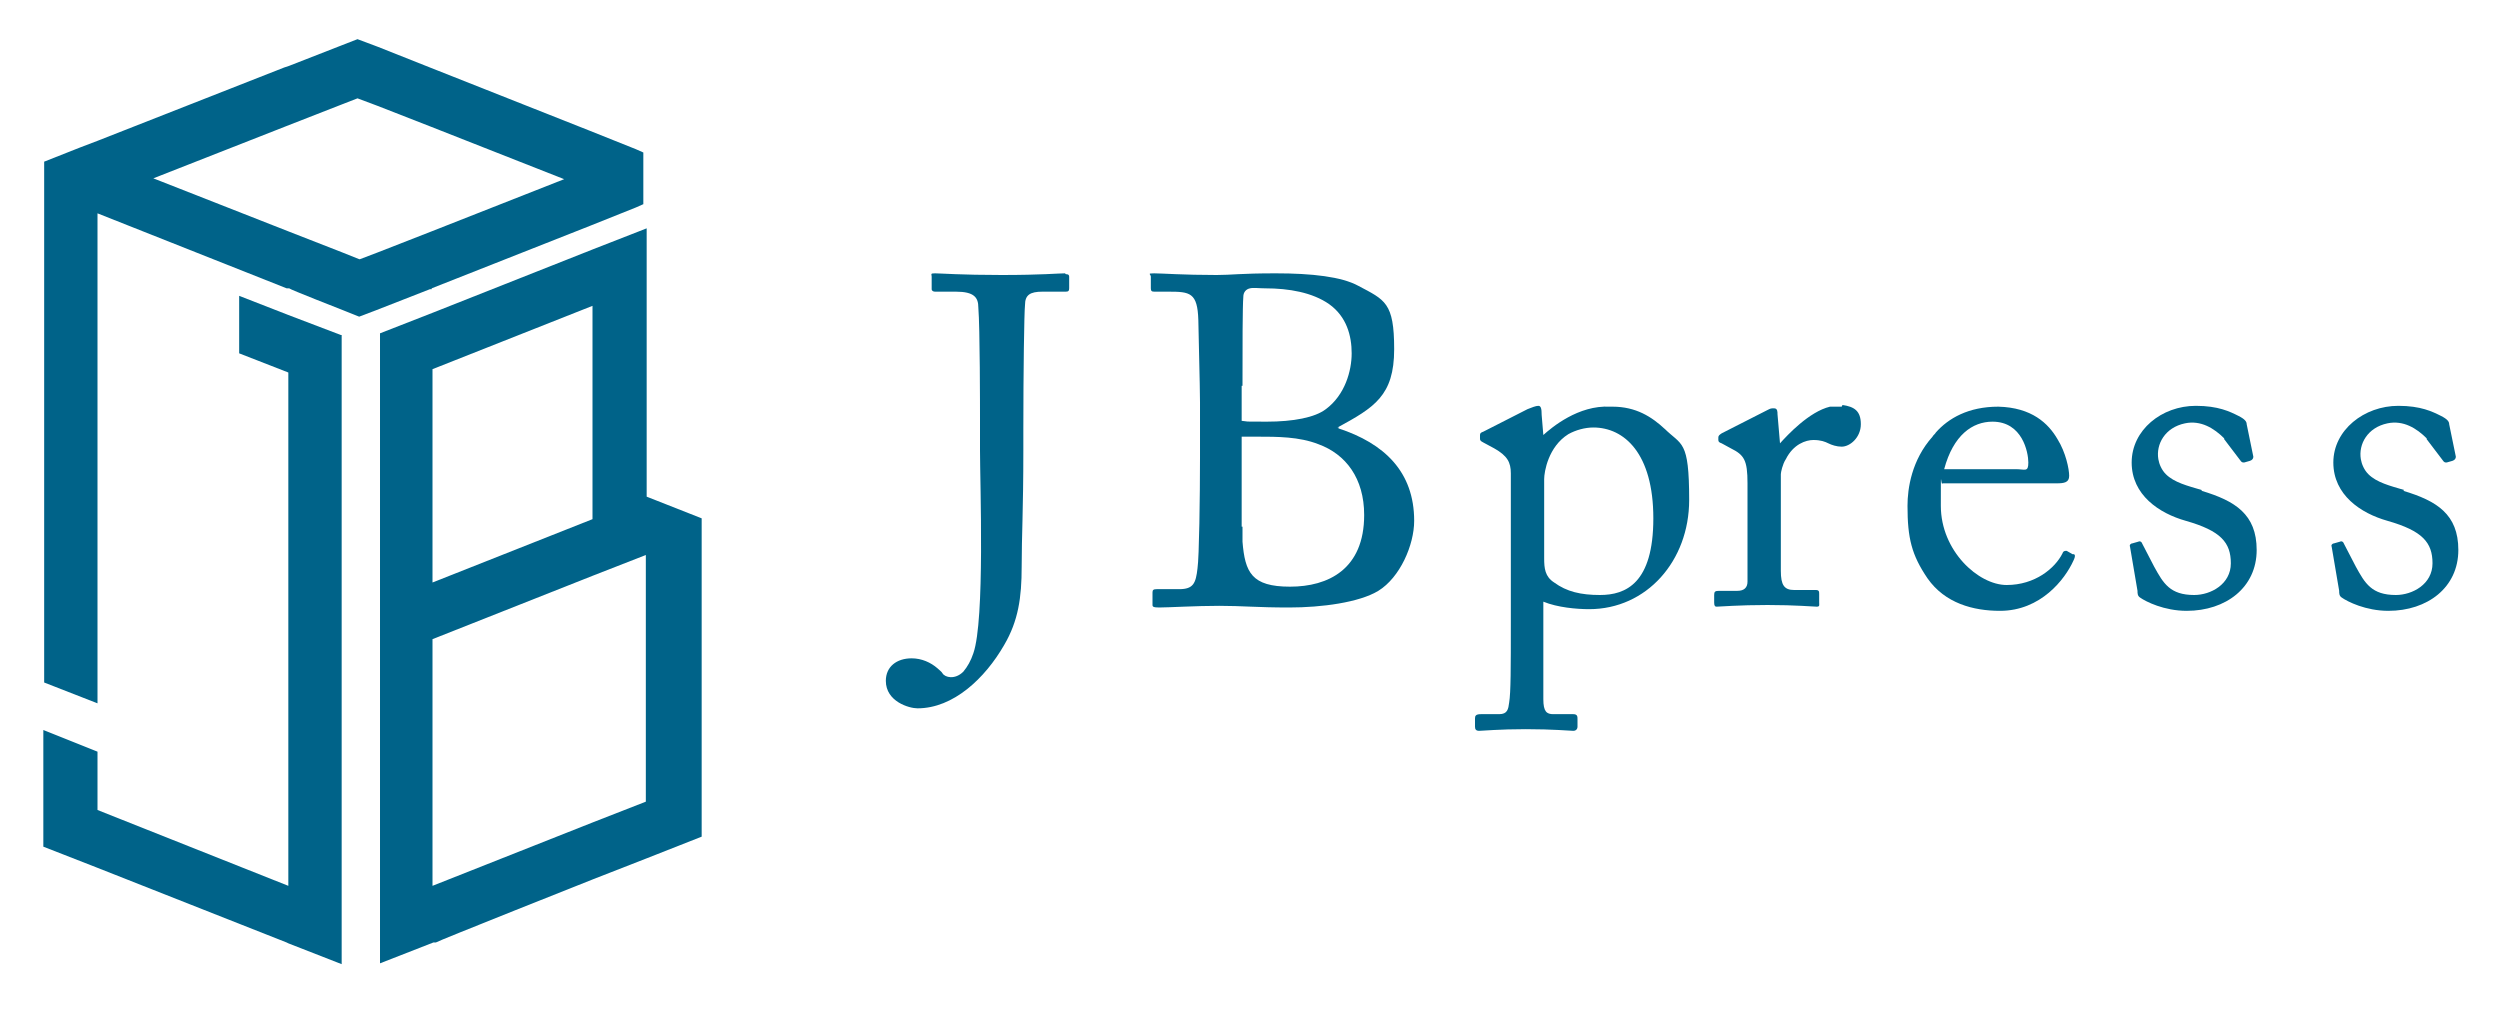 <?xml version="1.0" encoding="UTF-8"?>
<svg id="_レイヤー_1" data-name="レイヤー_1" xmlns="http://www.w3.org/2000/svg" version="1.1" viewBox="0 0 300 123">
  <!-- Generator: Adobe Illustrator 29.2.1, SVG Export Plug-In . SVG Version: 2.1.0 Build 116)  -->
  <defs>
    <style>
      .st0 {
        fill: #006389;
      }
    </style>
  </defs>
  <g>
    <path class="st0" d="M77.6,59.7h0V27.4l-6.4,2.5-19.2,7.6-6.4,2.5h0v75.6l6.4-2.5h.3c0-.1,18.9-7.6,18.9-7.6l6.4-2.5,6.6-2.6v-38.2l-6.6-2.6ZM51.9,44.3l19.2-7.6v25.6l-19.2,7.6v-25.5ZM77.5,96.2l-6.4,2.5-19.2,7.6v-29.6l19.2-7.6,6.4-2.5v29.6Z"/>
    <path class="st0" d="M51.8,34.6l19-7.5,5.5-2.2.9-.4v-6.2l-.9-.4-5.5-2.2-19.2-7.6h0c0,0,0,0,0,0l-6.3-2.5-2.4-.9-1.8.7-6.4,2.5-.6.2-22.4,8.8-2.1.8-4.3,1.7v62.5l6.4,2.5V25.6l22.7,9h.3c0,.1,6.4,2.6,6.4,2.6l2,.8,2.1-.8,6.4-2.5h.2ZM43.1,31.1l-2-.8-6.4-2.5-16.3-6.4,16.3-6.4,6.4-2.5,1.8-.7,2.4.9,6.4,2.5,16,6.3-16,6.3-6.4,2.5-2.1.8Z"/>
    <polygon class="st0" points="41 40.2 40.9 40.2 34.6 37.8 28.7 35.5 28.7 42.4 34.6 44.7 34.6 106.3 11.7 97.2 11.7 90.2 5.2 87.6 5.2 94.7 5.2 101 5.2 101.6 11.6 104.1 34.4 113.1 34.6 113.2 41 115.7 41 110.5 41 108.8 41 75.5 41 74 41 48.5 41 47.1 41 47 41 41.8 41 40.2 41 40.2"/>
  </g>
  <g>
    <g>
      <path class="st0" d="M160.7,51.3h-.2c4.4-2.4,6.8-3.8,6.8-9.4s-1.1-5.9-4.3-7.6c-2-1.1-5.6-1.5-9.9-1.5s-5.3.2-7.1.2c-4,0-6.6-.2-7.5-.2s-.4.1-.4.4v1.4c0,.3.1.4.4.4h1.7c2.6,0,3.5.1,3.6,3.4,0,1,.2,7.9.2,9.9v6.6c0,4.6-.1,12-.3,13.3-.2,1.8-.5,2.5-2.2,2.5h-2.7c-.4,0-.5.1-.5.4v1.5c0,.2.1.3.8.3,1.1,0,4.4-.2,7.2-.2s4.5.2,8.4.2,8.4-.6,10.7-2c2.6-1.6,4.3-5.5,4.3-8.4,0-5.9-3.6-9.3-9.1-11.1ZM149.1,46.3c0-4.7,0-9.5.1-10.7,0-.5.3-.9.8-1,.4-.1,1.1,0,1.8,0,2.9,0,5.7.5,7.7,1.9,2.1,1.5,2.7,3.8,2.7,5.9s-.8,5-3.1,6.7c-1.3,1-3.9,1.5-7.1,1.5s-1.9,0-3-.1v-4.2ZM149,63.2v-10.8h1.8c2.5,0,5.1,0,7.4.9,3.3,1.2,5.5,4.1,5.5,8.5,0,6.5-4.3,8.6-8.9,8.6s-5.4-1.7-5.7-5.4c0-.6,0-1.1,0-1.8Z"/>
      <path class="st0" d="M127.8,32.8c-.8,0-2.8.2-7.6.2s-7.4-.2-8-.2-.4.1-.4.4v1.5c0,.2.2.3.4.3h2.5c2.2,0,2.7.7,2.7,1.9.2,2.4.2,12.3.2,13.2v3.9c0,4.1.6,20.4-.8,24.4-.3.9-.7,1.6-1.2,2.2-1,1-2.2.7-2.5.2,0,0,0,0,0,0,0,0,0,0,0,0-.1-.2-.4-.4-.6-.6-.8-.7-1.9-1.2-3.1-1.2-1.8,0-3.1,1-3.1,2.7,0,2.5,2.8,3.3,3.8,3.3,4.3,0,8.1-3.6,10.4-7.6,1.7-2.9,2.1-5.7,2.1-9.4s.2-6.8.2-13.9v-2.6c0-6.8.1-14,.2-14.9,0-1.2.6-1.6,2.1-1.6h2.8c.3,0,.4-.1.4-.4v-1.4c0-.2-.1-.3-.4-.3Z"/>
    </g>
    <g>
      <path class="st0" d="M248.7,66.5l-.7-.4c-.2,0-.4,0-.5.3-.9,1.8-3.3,3.8-6.7,3.8s-7.9-4.1-7.9-9.5,0-2.2.2-2.7h13.7c.9,0,1.5-.1,1.5-.9s-.4-2.8-1.4-4.4c-1.1-1.9-3.1-3.8-7.1-3.9-3.6,0-6,1.4-7.5,3.1,0,0,0,0,0,0,0,0,0,0,0,0-.1.2-.3.3-.4.5-2.5,2.8-3,6.2-3,8.3,0,3.9.5,5.9,2.4,8.7,2.1,3,5.5,3.9,8.7,3.9,4.9,0,7.8-3.8,8.8-6,.3-.6.2-.8,0-.8ZM241.9,56.3h-8.6c1.1-4.1,3.4-5.7,5.8-5.7,3.6,0,4.3,3.7,4.3,4.9s-.4.8-1.5.8Z"/>
      <path class="st0" d="M199.8,51.5c-1.6-1.5-3.5-2.7-6.3-2.7s-.2,0-.3,0c-3.8-.2-7,2.5-8,3.4l-.2-2.4c0-.8-.1-1.1-.4-1.1s-.8.2-1.3.4l-5.3,2.7c-.3.1-.4.2-.4.4v.4c0,.2,0,.3.4.5l1.3.7c1.6.9,2,1.7,2,3v17.9c0,5.4,0,8.4-.2,9.6-.1.8-.2,1.4-1.2,1.4h-2.2c-.6,0-.7.2-.7.5v1c0,.3.1.5.5.5s2.4-.2,5.6-.2,5.4.2,5.7.2.5-.2.5-.5v-.9c0-.3,0-.6-.5-.6h-2.4c-.8,0-1.2-.3-1.2-1.8v-11.7c1.7.7,4,.9,5.5.9,6.9,0,12-5.8,12-13.1s-.9-6.5-3-8.6ZM192,71.4c-2.3,0-4-.4-5.5-1.5-1.1-.7-1.2-1.7-1.2-2.9v-9.5c0-.9.5-3.9,2.9-5.4.9-.5,2-.8,3-.8,3.7,0,7.2,3.1,7.2,10.9s-3.3,9.2-6.4,9.2Z"/>
      <path class="st0" d="M221,48.8c-.2,0-.3,0-.5,0,0,0,0,0,0,0,0,0,0,0-.1,0-.3,0-.5,0-.8,0,0,0,0,0,0,0-2.5.6-5.1,3.4-6,4.4l-.3-3.5c0-.3,0-.7-.4-.7s-.4,0-.8.2l-5.5,2.8c-.3.2-.4.3-.4.5v.3c0,.2.1.3.4.4l1.1.6c1.6.8,2,1.4,2,4.2v5.2c0,2.9,0,4.8,0,6.6,0,.7-.4,1.1-1.2,1.1h-2.2c-.5,0-.6.1-.6.5v.9c0,.4.1.5.3.5.3,0,2.7-.2,6.1-.2s5.5.2,5.9.2.3-.2.3-.5v-1c0-.3,0-.5-.4-.5h-2.6c-1.2,0-1.6-.6-1.6-2.3v-11.6c0-.2.2-1.2.6-1.8.9-1.8,2.4-2.3,3.3-2.3s1.4.2,1.8.4c.4.2,1,.4,1.6.4,1,0,2.3-1.1,2.3-2.7s-.8-2.1-2.2-2.3Z"/>
      <path class="st0" d="M264.2,58.8c-1.7-.5-3.3-.9-4.3-1.9-.5-.5-.8-1.2-.9-1.8,0,0,0,0,0,0-.3-1.8.8-3.8,3.2-4.3,1.9-.4,3.5.6,4.7,1.8,0,0,0,0,0,.1l1.9,2.5c.2.3.3.3.5.3l.7-.2c.3-.1.4-.3.4-.5l-.8-3.9c0-.3-.2-.6-1-1-1-.5-2.4-1.2-5.1-1.2-4.1,0-7.7,2.9-7.7,6.8s3.3,6.1,6.5,7c4.2,1.2,5.4,2.6,5.4,5.1s-2.4,3.8-4.4,3.8c-2.9,0-3.7-1.4-4.8-3.4l-1.4-2.7c-.1-.3-.3-.4-.5-.3l-.7.2c-.2,0-.4.2-.3.4l.9,5.3c0,.3,0,.6.3.8.7.5,2.9,1.6,5.6,1.6,4.7,0,8.4-2.8,8.4-7.3,0-4.3-2.6-5.9-6.6-7.1Z"/>
      <path class="st0" d="M288.5,58.8c-1.7-.5-3.3-.9-4.3-1.9-.5-.5-.8-1.2-.9-1.8,0,0,0,0,0,0-.3-1.8.8-3.8,3.2-4.3,1.9-.4,3.5.6,4.7,1.8,0,0,0,0,0,.1l1.9,2.5c.2.3.3.3.5.3l.7-.2c.3-.1.4-.3.4-.5l-.8-3.9c0-.3-.2-.6-1-1-1-.5-2.4-1.2-5.1-1.2-4.1,0-7.8,2.9-7.8,6.8s3.3,6.1,6.5,7c4.2,1.2,5.4,2.6,5.4,5.1s-2.4,3.8-4.4,3.8c-2.9,0-3.7-1.4-4.8-3.4l-1.4-2.7c-.1-.3-.3-.4-.5-.3l-.7.2c-.2,0-.4.2-.3.4l.9,5.3c0,.3,0,.6.3.8.7.5,2.9,1.6,5.6,1.6,4.7,0,8.4-2.8,8.4-7.3,0-4.3-2.6-5.9-6.6-7.1Z"/>
    </g>
  </g>
</svg>